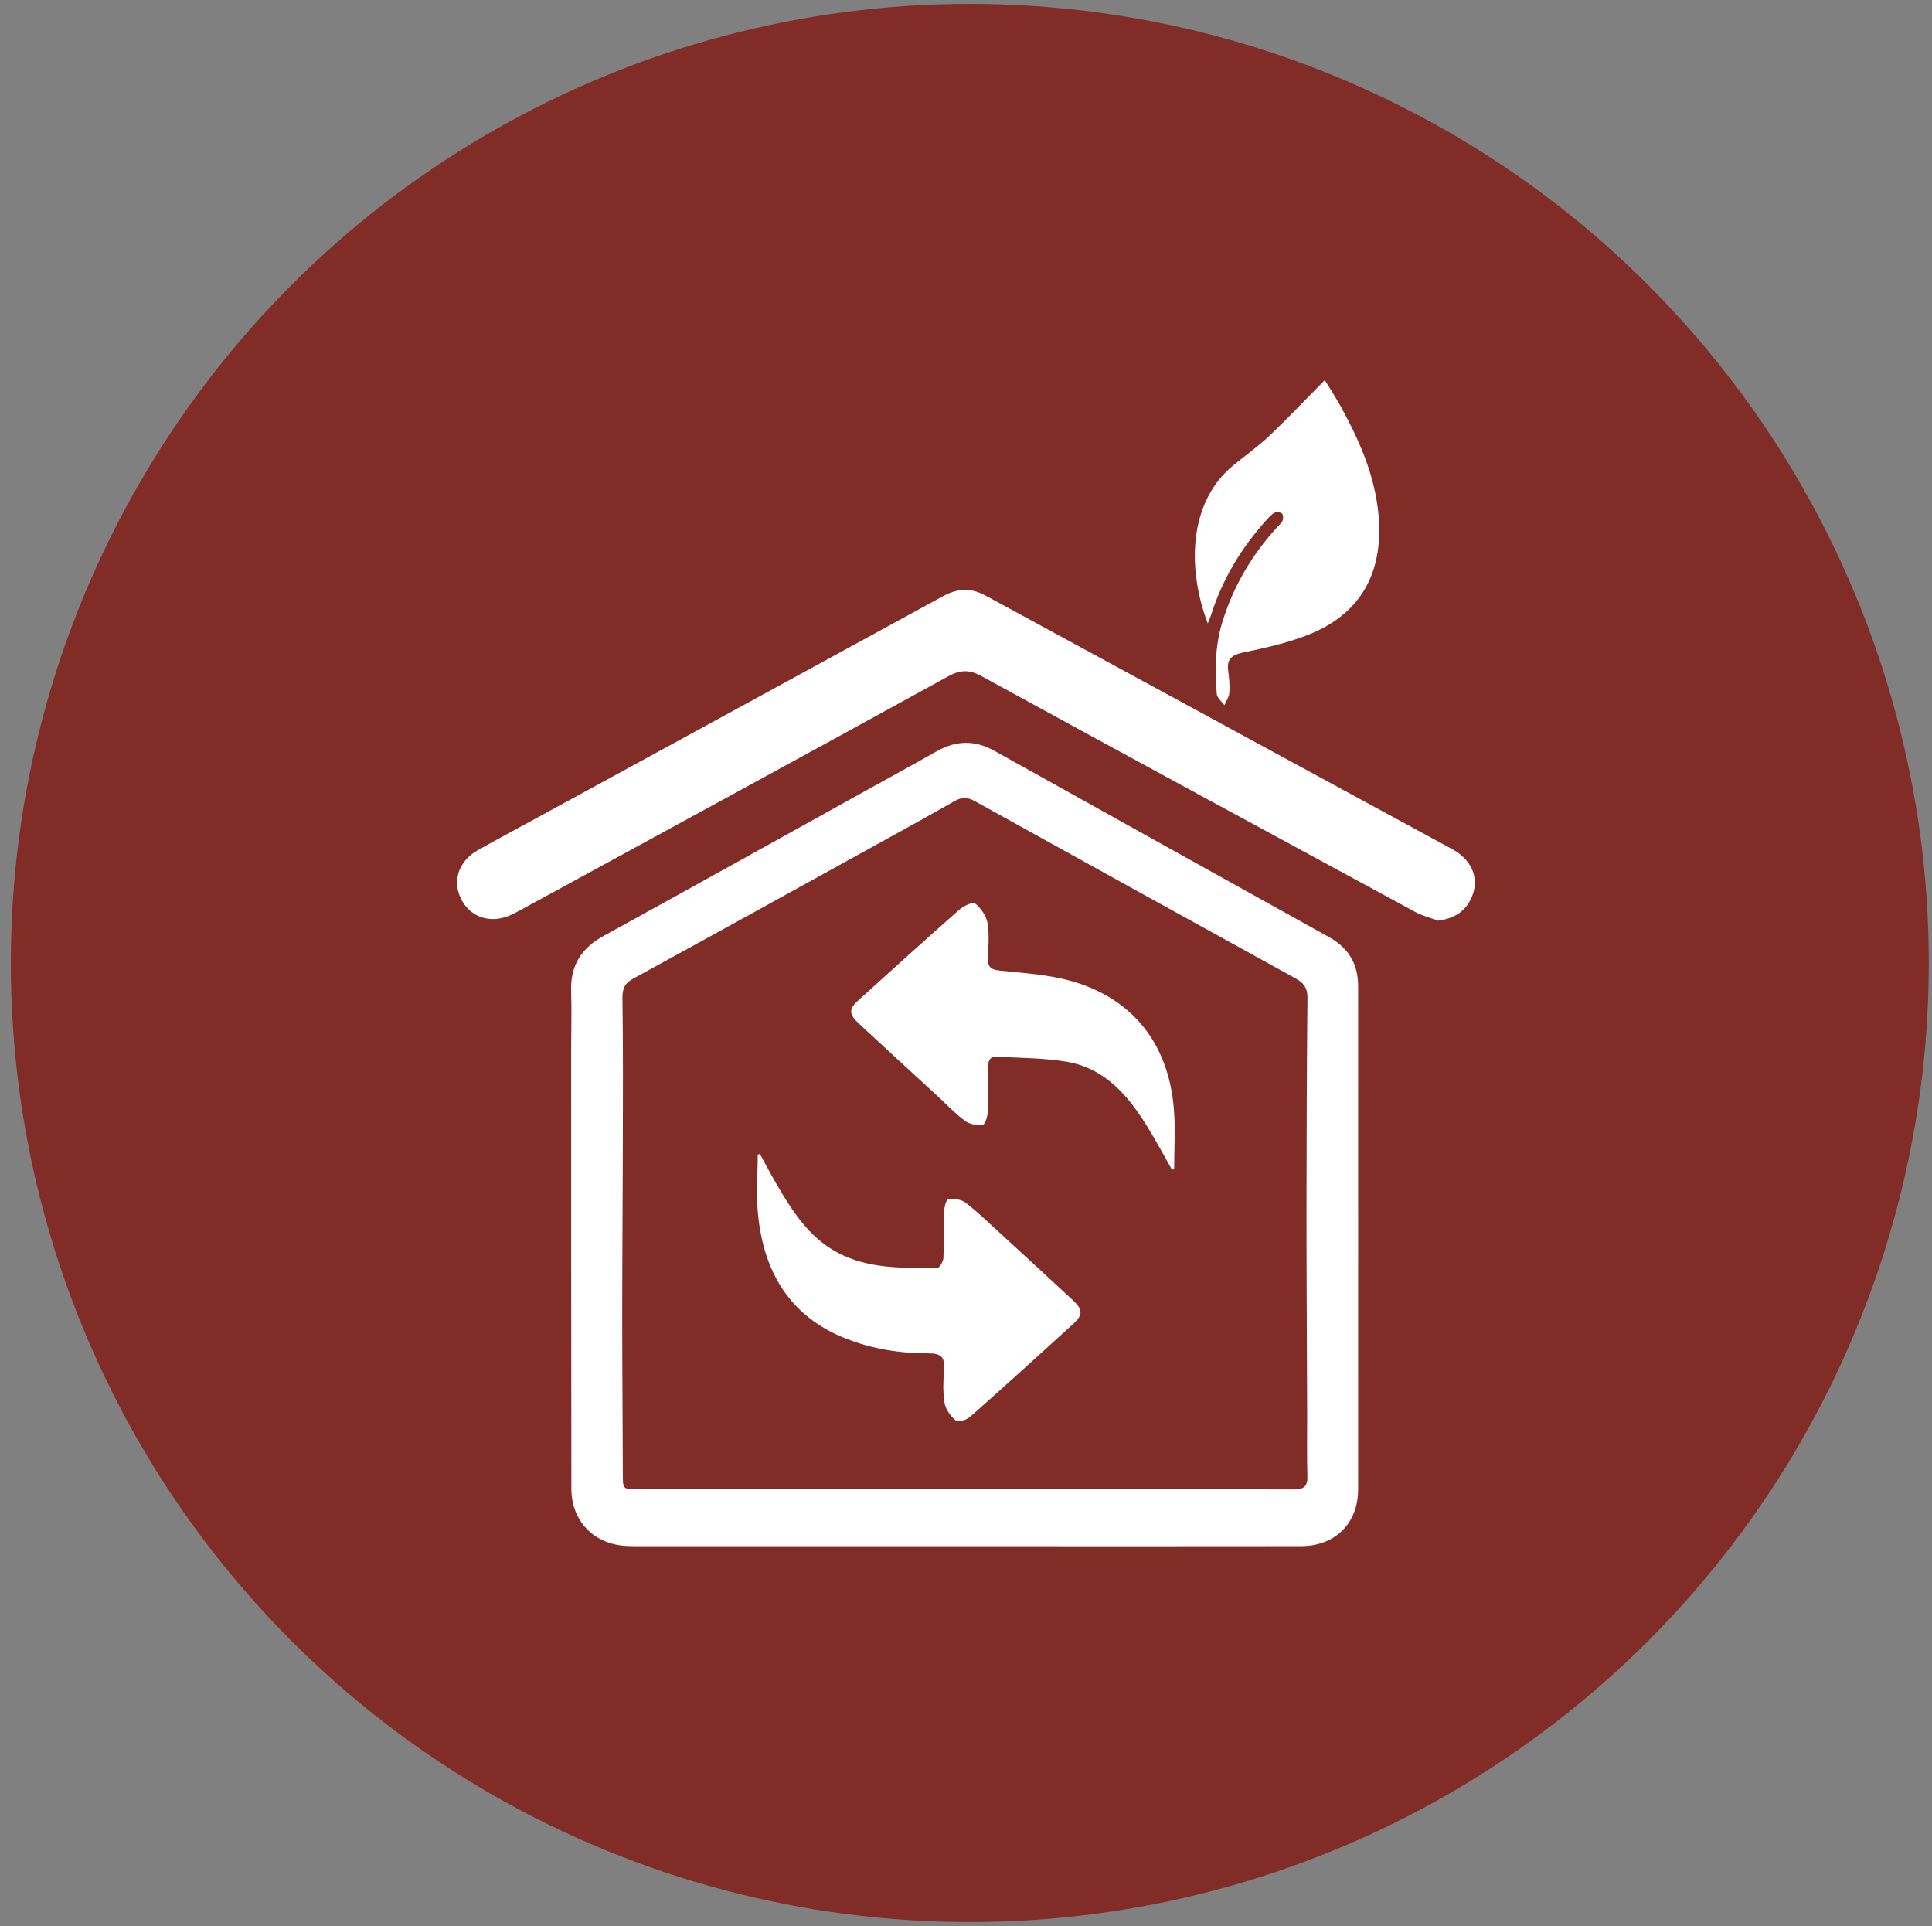 <?xml version="1.0" encoding="utf-8"?>
<!-- Generator: Adobe Illustrator 16.0.0, SVG Export Plug-In . SVG Version: 6.00 Build 0)  -->
<!DOCTYPE svg PUBLIC "-//W3C//DTD SVG 1.1//EN" "http://www.w3.org/Graphics/SVG/1.1/DTD/svg11.dtd">
<svg version="1.1" id="Layer_1" xmlns="http://www.w3.org/2000/svg" xmlns:xlink="http://www.w3.org/1999/xlink" x="0px" y="0px"
	 width="110.125px" height="109.792px" viewBox="0 0 110.125 109.792" enable-background="new 0 0 110.125 109.792"
	 xml:space="preserve">
<rect x="0" y="0" width="110.125" height="109.792" fill="#808080" stroke="none"/>
<ellipse fill="#822C27" cx="55.28" cy="54.944" rx="52.664" ry="52.603"/>
<g>
	<circle fill="none" stroke="#822C27" stroke-width="4" stroke-miterlimit="10" cx="55.28" cy="54.885" r="52.663"/>
</g>
<g>
	<path fill="#FFFFFF" d="M55.062,88.126c-6.054,0-12.108,0-18.162,0c-0.38,0-0.76,0.006-1.139-0.01
		c-1.877-0.074-3.19-1.394-3.193-3.271c-0.013-8.375-0.008-16.753-0.01-25.13c0-1.073,0.033-2.146-0.003-3.217
		c-0.05-1.453,0.573-2.453,1.841-3.149c5.146-2.832,10.276-5.691,15.413-8.539c1.191-0.662,2.39-1.311,3.572-1.986
		c1.104-0.629,2.178-0.656,3.303-0.029c6.356,3.551,12.721,7.084,19.084,10.623c1.092,0.607,1.646,1.52,1.646,2.784
		c-0.003,9.561,0.008,19.121,0,28.682c-0.002,1.943-1.31,3.238-3.252,3.24C67.794,88.134,61.428,88.128,55.062,88.126z
		 M54.989,84.88c0-0.002,0-0.002,0-0.002c1.341-0.002,2.681-0.002,4.021-0.002c4.914,0.002,9.829-0.006,14.744,0.014
		c0.588,0.002,0.785-0.184,0.768-0.77c-0.035-1.183-0.008-2.365-0.013-3.55c-0.012-3.858-0.038-7.721-0.038-11.581
		c0.002-4.039,0.016-8.078,0.055-12.117c0.004-0.554-0.198-0.842-0.66-1.099c-6.104-3.359-12.203-6.73-18.297-10.111
		c-0.418-0.232-0.753-0.236-1.172,0.002c-1.648,0.943-3.313,1.855-4.976,2.773c-4.438,2.451-8.875,4.904-13.323,7.337
		c-0.478,0.262-0.626,0.557-0.618,1.107c0.041,2.789,0.028,5.578,0.022,8.369c-0.007,3.278-0.035,6.561-0.035,9.842
		c-0.001,2.967,0.029,5.936,0.035,8.902c0.002,0.881-0.015,0.883,0.855,0.883C42.568,84.88,48.779,84.88,54.989,84.88z"/>
	<path fill="#FFFFFF" d="M81.965,52.473c-0.433-0.162-0.89-0.277-1.292-0.494c-8.248-4.469-16.496-8.941-24.726-13.443
		c-0.694-0.379-1.205-0.369-1.896,0.01c-8.025,4.412-16.07,8.791-24.111,13.176c-0.255,0.141-0.511,0.277-0.771,0.404
		c-1.11,0.541-2.287,0.207-2.843-0.803c-0.574-1.045-0.219-2.225,0.896-2.857c1.225-0.693,2.468-1.354,3.703-2.027
		c7.608-4.15,15.22-8.299,22.823-12.457c0.814-0.445,1.585-0.496,2.413-0.045c8.87,4.824,17.743,9.637,26.614,14.459
		c1.211,0.658,1.613,1.814,1.029,2.918C83.426,52.031,82.805,52.363,81.965,52.473z"/>
	<path fill="#FFFFFF" d="M68.843,35.537c-1.213-3.225-1.051-6.93,1.425-8.988c0.687-0.57,1.426-1.084,2.072-1.695
		c1.064-1.01,2.072-2.078,3.176-3.191c0.299,0.496,0.657,1.047,0.971,1.619c1.132,2.076,2.041,4.229,2.125,6.637
		c0.103,2.986-1.225,5.135-4.002,6.244c-1.189,0.477-2.469,0.762-3.729,1.023c-0.646,0.135-0.961,0.348-0.875,1.029
		c0.053,0.418,0.098,0.848,0.068,1.266c-0.016,0.244-0.182,0.477-0.281,0.715c-0.15-0.213-0.415-0.416-0.436-0.641
		c-0.116-1.385-0.096-2.762,0.322-4.113c0.622-2.021,1.666-3.793,3.082-5.355c0.12-0.131,0.273-0.25,0.344-0.406
		c0.053-0.115,0.047-0.332-0.028-0.408c-0.081-0.08-0.304-0.107-0.413-0.055c-0.172,0.084-0.314,0.244-0.448,0.391
		c-1.446,1.592-2.536,3.393-3.187,5.451C68.989,35.184,68.936,35.303,68.843,35.537z"/>
	<path fill="#FFFFFF" d="M66.805,66.669c-0.459-0.808-0.896-1.625-1.382-2.414c-1.103-1.797-2.43-3.377-4.644-3.746
		c-1.289-0.215-2.617-0.203-3.93-0.287c-0.414-0.025-0.531,0.223-0.527,0.594c0.008,0.848,0.025,1.697-0.014,2.545
		c-0.012,0.268-0.162,0.736-0.291,0.75c-0.33,0.039-0.752-0.035-1.015-0.229c-0.571-0.424-1.064-0.951-1.59-1.437
		c-1.479-1.36-2.962-2.717-4.434-4.086c-0.606-0.563-0.612-0.842-0.024-1.373c1.902-1.722,3.808-3.445,5.734-5.142
		c0.238-0.211,0.774-0.459,0.893-0.357c0.324,0.275,0.633,0.701,0.705,1.111c0.113,0.65,0.052,1.336,0.025,2.004
		c-0.021,0.512,0.17,0.664,0.688,0.718c1.372,0.142,2.776,0.226,4.093,0.603c3.495,1.002,5.516,3.58,5.82,7.283
		c0.094,1.137,0.016,2.287,0.016,3.432C66.889,66.648,66.848,66.658,66.805,66.669z"/>
	<path fill="#FFFFFF" d="M43.315,65.773c0.317,0.576,0.623,1.158,0.954,1.727c0.965,1.65,1.996,3.248,3.833,4.07
		c1.702,0.764,3.525,0.695,5.33,0.695c0.12,0,0.336-0.367,0.345-0.572c0.041-0.869,0.002-1.74,0.033-2.609
		c0.009-0.258,0.124-0.713,0.235-0.727c0.32-0.043,0.741-0.004,0.984,0.182c0.706,0.543,1.348,1.17,2.005,1.771
		c1.383,1.266,2.762,2.535,4.136,3.811c0.553,0.514,0.561,0.828,0.005,1.334c-1.946,1.773-3.897,3.543-5.868,5.289
		c-0.2,0.178-0.683,0.34-0.808,0.236c-0.3-0.25-0.593-0.639-0.656-1.012c-0.108-0.629-0.076-1.291-0.03-1.936
		c0.048-0.658-0.157-0.896-0.853-0.896c-1.615,0.004-3.207-0.24-4.721-0.835c-3.205-1.254-4.693-3.774-5.029-7.059
		c-0.116-1.133-0.019-2.291-0.019-3.438C43.233,65.796,43.274,65.785,43.315,65.773z"/>
</g>
</svg>
